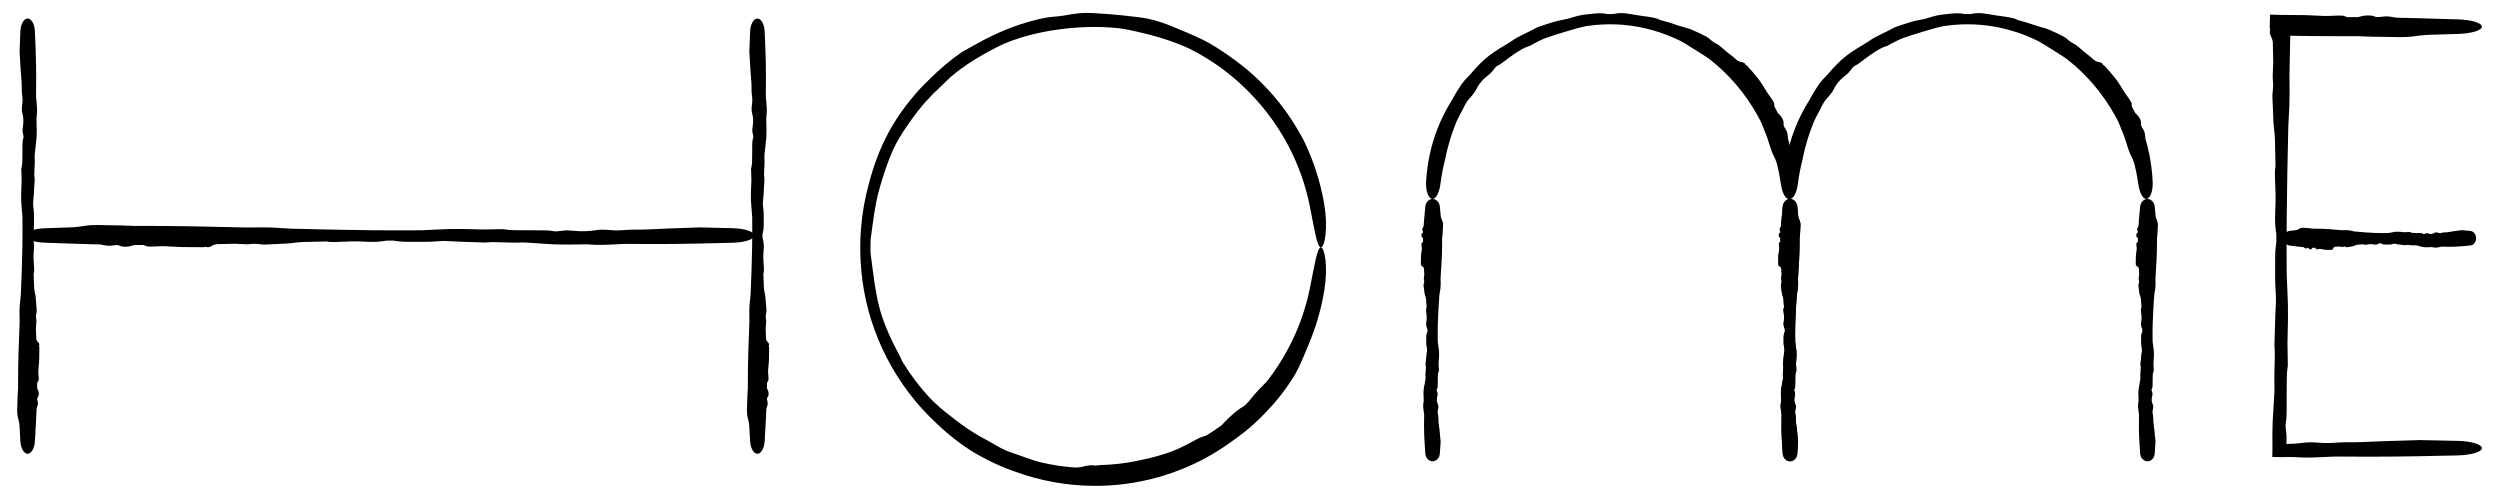 <svg width="135" height="27" viewBox="0 0 135 27" fill="none" xmlns="http://www.w3.org/2000/svg">
<path d="M70.086 19.93C69.813 20.514 69.069 21.511 68.599 22.002C68.59 22.012 68.582 22.021 68.573 22.03C68.464 22.148 68.36 22.26 68.235 22.388C67.934 22.687 67.537 23.115 66.557 23.808C66.276 24.015 65.986 24.211 65.689 24.393C63.7 25.62 61.358 26.262 59.029 26.235C57.598 26.222 56.175 25.965 54.835 25.475C54.791 25.459 54.745 25.443 54.7 25.427C53.811 25.119 52.77 24.579 52.169 24.161C51.401 23.636 50.934 23.209 50.562 22.852C48.389 20.841 46.96 18.071 46.572 15.157C46.491 14.561 46.452 13.963 46.453 13.36C46.453 13.038 46.465 12.722 46.489 12.401C46.552 11.556 46.697 10.717 46.924 9.9C47.047 9.423 47.191 8.973 47.345 8.565C47.56 7.99 47.795 7.494 48.012 7.097C48.53 6.137 49.305 5.16 49.953 4.513C50.059 4.407 50.16 4.308 50.255 4.218C50.771 3.705 51.332 3.237 51.929 2.819C51.972 2.795 52.015 2.771 52.058 2.746C52.605 2.449 53.252 2.04 54.361 1.585C54.846 1.39 55.418 1.192 56.112 1.03C56.56 0.926 56.795 0.909 56.987 0.893C57.044 0.889 57.097 0.885 57.151 0.881C57.333 0.866 57.523 0.827 57.749 0.788C58.041 0.737 58.398 0.684 58.869 0.7C58.923 0.702 58.977 0.704 59.029 0.706C60.417 0.782 61.038 0.883 61.52 0.934C61.666 0.952 61.799 0.972 61.933 0.998C62.369 1.08 62.973 1.28 63.408 1.472C63.757 1.619 64.457 1.901 64.972 2.157C65.168 2.252 65.424 2.396 65.717 2.581C66.02 2.772 66.362 3.006 66.718 3.269C67.616 3.942 68.03 4.38 68.365 4.724C68.459 4.823 68.546 4.917 68.631 5.012C68.9 5.312 69.215 5.702 69.507 6.118C69.857 6.614 70.171 7.147 70.391 7.562C70.929 8.655 71.305 9.826 71.508 11.022C71.615 11.638 71.628 12.238 71.577 12.679C71.526 13.117 71.426 13.361 71.328 13.36C71.228 13.36 71.138 13.119 71.043 12.707C70.949 12.291 70.851 11.739 70.736 11.164C70.509 10.007 70.109 8.887 69.559 7.848C68.889 6.583 67.996 5.44 66.938 4.482C66.197 3.811 65.374 3.232 64.491 2.764C64.4 2.716 64.309 2.669 64.217 2.623C63.453 2.271 62.653 2.02 62.084 1.877C61.615 1.758 61.27 1.678 60.973 1.617C60.767 1.575 60.586 1.543 60.4 1.522C60.299 1.511 60.163 1.498 59.998 1.486C59.735 1.468 59.403 1.453 59.029 1.455C58.443 1.457 57.768 1.506 57.134 1.595C56.674 1.658 56.142 1.756 55.64 1.886C54.922 2.069 54.273 2.323 53.962 2.482C53.412 2.756 52.796 3.098 52.278 3.446C51.784 3.776 51.378 4.105 51.168 4.314C50.917 4.563 50.693 4.763 50.376 5.08C50.157 5.301 49.894 5.579 49.574 5.988C49.206 6.461 48.966 6.813 48.769 7.116C48.495 7.544 48.303 7.88 48.089 8.409C47.852 8.998 47.652 9.629 47.508 10.128C47.441 10.356 47.377 10.618 47.321 10.896C47.247 11.261 47.188 11.65 47.139 12.006C47.099 12.3 47.063 12.541 47.036 12.758C47.027 12.825 47.019 12.89 47.013 12.953C47.009 13.088 47.007 13.224 47.007 13.36C47.007 13.462 47.008 13.564 47.011 13.665C47.015 13.703 47.02 13.743 47.025 13.785C47.05 13.994 47.085 14.254 47.127 14.569C47.194 15.072 47.255 15.51 47.343 15.97C47.413 16.328 47.5 16.699 47.637 17.113C47.731 17.394 47.854 17.71 47.99 18.015C48.19 18.471 48.421 18.904 48.58 19.205C48.639 19.318 48.683 19.419 48.728 19.519C48.728 19.519 48.729 19.52 48.729 19.52C48.732 19.527 48.735 19.534 48.738 19.541C49.17 20.251 49.675 20.916 50.243 21.521C50.294 21.572 50.346 21.623 50.398 21.674C50.65 21.919 50.907 22.143 51.085 22.277C51.277 22.423 51.741 22.81 52.27 23.162C52.614 23.394 52.984 23.612 53.295 23.772C53.477 23.866 53.642 23.967 53.816 24.067C53.977 24.16 54.145 24.253 54.339 24.334C54.436 24.374 54.542 24.413 54.656 24.453C54.757 24.488 54.864 24.524 54.975 24.562C55.078 24.596 55.305 24.686 55.602 24.785C55.784 24.846 55.995 24.912 56.217 24.971C56.812 25.109 57.414 25.2 58.021 25.244C58.148 25.244 58.259 25.238 58.347 25.224C58.411 25.215 58.464 25.202 58.519 25.189C58.593 25.17 58.67 25.151 58.776 25.135C58.858 25.123 58.955 25.118 59.02 25.124C59.023 25.124 59.026 25.125 59.029 25.125C59.055 25.128 59.076 25.132 59.095 25.136C59.119 25.141 59.141 25.146 59.167 25.145C59.186 25.145 59.206 25.141 59.23 25.136C59.269 25.128 59.319 25.118 59.396 25.115C59.679 25.105 60.005 25.087 60.32 25.055C60.671 25.019 61.013 24.967 61.281 24.91C61.583 24.849 62.014 24.762 62.438 24.645C62.735 24.564 63.028 24.471 63.276 24.377C63.519 24.286 63.764 24.172 63.997 24.054C64.277 23.912 64.538 23.763 64.767 23.647C64.814 23.624 64.877 23.605 64.956 23.579C65.012 23.562 65.077 23.541 65.148 23.513C65.428 23.341 65.701 23.159 65.966 22.965C65.975 22.956 65.983 22.948 65.991 22.939C65.991 22.939 65.992 22.939 65.992 22.938C66.18 22.739 66.429 22.466 66.837 22.151C66.941 22.07 67.013 22.027 67.079 21.988C67.143 21.949 67.2 21.914 67.271 21.849C67.351 21.774 67.435 21.676 67.523 21.567C67.648 21.413 67.783 21.24 67.938 21.082C67.948 21.072 67.96 21.06 67.972 21.048C68.084 20.933 68.246 20.761 68.415 20.592C68.847 20.038 69.232 19.447 69.562 18.826C70.114 17.79 70.515 16.67 70.744 15.514C70.857 14.95 70.954 14.409 71.048 14.001C71.141 13.597 71.23 13.36 71.328 13.36C71.424 13.36 71.522 13.599 71.574 14.028C71.626 14.46 71.616 15.048 71.517 15.653C71.358 16.637 71.083 17.604 70.696 18.528C70.677 18.577 70.657 18.626 70.638 18.674C70.489 19.035 70.349 19.371 70.195 19.702C70.159 19.778 70.123 19.854 70.086 19.93Z" fill="black"/>
<path d="M130.232 1.975C129.88 2.022 129.2 2.003 128.827 1.992C128.82 1.992 128.813 1.992 128.806 1.992C128.718 1.989 128.634 1.989 128.535 1.988C128.301 1.986 127.984 1.984 127.324 1.955C127.131 1.956 126.939 1.956 126.747 1.956C125.553 1.956 124.359 1.944 123.165 1.924L123.684 1.405C123.669 2.288 123.651 3.171 123.631 4.053C123.632 4.08 123.632 4.106 123.632 4.133C123.637 4.654 123.643 5.3 123.626 5.706C123.604 6.222 123.584 6.572 123.567 6.86C123.53 8.509 123.497 10.158 123.483 11.808C123.479 12.325 123.476 12.842 123.476 13.358C123.476 13.835 123.478 14.311 123.481 14.787C123.491 15.064 123.503 15.327 123.514 15.572C123.529 15.915 123.543 16.221 123.548 16.474C123.559 17.082 123.542 17.772 123.529 18.285C123.527 18.369 123.525 18.448 123.523 18.521C123.529 18.928 123.536 19.335 123.543 19.742C123.539 19.769 123.535 19.797 123.531 19.825C123.479 20.172 123.48 20.599 123.481 21.271C123.482 21.564 123.482 21.904 123.478 22.303C123.476 22.561 123.455 22.693 123.439 22.801C123.434 22.832 123.429 22.862 123.426 22.892C123.413 22.996 123.427 23.105 123.443 23.234C123.464 23.401 123.489 23.601 123.466 23.866C123.455 24 123.446 24.122 123.44 24.234L123.165 23.959C123.757 23.99 124.058 23.95 124.294 23.919C124.377 23.908 124.451 23.898 124.528 23.893C124.776 23.875 125.13 23.892 125.397 23.917C125.609 23.936 126.033 23.917 126.354 23.893C126.476 23.884 126.641 23.883 126.834 23.883C127.035 23.883 127.266 23.883 127.515 23.872C128.141 23.846 128.475 23.834 128.742 23.824C128.819 23.821 128.89 23.818 128.961 23.816C129.185 23.807 129.464 23.8 129.746 23.793C130.084 23.784 130.426 23.776 130.687 23.764C131.362 23.776 132.038 23.791 132.714 23.807C133.061 23.814 133.394 23.859 133.639 23.932C133.884 24.005 134.022 24.1 134.022 24.199C134.022 24.298 133.884 24.393 133.639 24.466C133.394 24.539 133.061 24.584 132.714 24.592C132.015 24.607 131.315 24.623 130.616 24.636C129.765 24.651 128.913 24.661 128.061 24.661C127.466 24.661 126.87 24.659 126.274 24.655C126.213 24.654 126.151 24.654 126.09 24.653C125.589 24.678 125.09 24.7 124.738 24.708C124.447 24.714 124.235 24.701 124.054 24.69C123.929 24.682 123.819 24.676 123.707 24.677C123.647 24.677 123.565 24.679 123.466 24.681C123.378 24.682 123.277 24.684 123.165 24.686L122.702 24.673L122.713 24.234C122.707 23.835 122.704 23.308 122.722 22.819C122.733 22.541 122.754 22.219 122.774 21.911C122.802 21.471 122.828 21.06 122.82 20.853C122.806 20.489 122.818 20.072 122.829 19.703C122.839 19.351 122.848 19.043 122.831 18.868C122.812 18.659 122.82 18.481 122.832 18.216C122.84 18.032 122.85 17.806 122.854 17.5C122.859 17.146 122.872 16.895 122.884 16.682C122.901 16.383 122.913 16.157 122.89 15.821C122.865 15.448 122.849 15.058 122.857 14.751C122.86 14.611 122.859 14.45 122.859 14.284C122.857 14.063 122.856 13.831 122.865 13.62C122.873 13.445 122.892 13.301 122.909 13.173C122.914 13.133 122.919 13.095 122.924 13.058C122.923 12.919 122.923 12.78 122.922 12.641C122.919 12.619 122.916 12.595 122.912 12.57C122.895 12.447 122.873 12.294 122.862 12.105C122.845 11.807 122.856 11.545 122.867 11.269C122.876 11.054 122.885 10.83 122.882 10.573C122.88 10.398 122.872 10.199 122.864 10.001C122.852 9.708 122.841 9.418 122.848 9.217C122.851 9.142 122.863 9.077 122.875 9.013C122.875 9.012 122.875 9.012 122.875 9.012C122.876 9.007 122.877 9.003 122.878 8.999C122.869 8.508 122.858 8.018 122.848 7.528C122.845 7.486 122.842 7.443 122.839 7.4C122.824 7.192 122.81 6.99 122.789 6.859C122.767 6.716 122.755 6.357 122.741 5.979C122.732 5.731 122.723 5.475 122.711 5.266C122.704 5.144 122.716 5.028 122.729 4.909C122.741 4.798 122.753 4.683 122.75 4.559C122.749 4.496 122.744 4.428 122.738 4.356C122.733 4.293 122.728 4.226 122.725 4.156C122.722 4.09 122.729 3.945 122.738 3.758C122.743 3.643 122.749 3.512 122.754 3.375C122.746 3.012 122.739 2.649 122.732 2.285C122.721 2.21 122.707 2.144 122.689 2.092C122.676 2.055 122.66 2.023 122.644 1.99C122.623 1.946 122.6 1.9 122.582 1.836C122.568 1.787 122.563 1.728 122.569 1.689C122.571 1.671 122.576 1.657 122.581 1.644C122.586 1.63 122.591 1.617 122.591 1.601C122.591 1.589 122.587 1.577 122.582 1.563C122.575 1.539 122.566 1.509 122.566 1.462C122.565 1.444 122.565 1.425 122.565 1.405L122.582 0.79L123.165 0.805C123.323 0.805 123.498 0.808 123.669 0.81C123.883 0.814 124.091 0.817 124.258 0.814C124.444 0.811 124.71 0.825 124.976 0.838C125.161 0.848 125.347 0.858 125.506 0.862C125.663 0.865 125.825 0.858 125.983 0.85C126.172 0.841 126.354 0.833 126.508 0.845C126.54 0.847 126.579 0.862 126.627 0.881C126.662 0.894 126.701 0.91 126.747 0.924C126.943 0.924 127.14 0.924 127.337 0.925C127.344 0.923 127.351 0.921 127.358 0.919C127.358 0.919 127.358 0.919 127.359 0.919C127.52 0.871 127.741 0.806 128.052 0.845C128.131 0.855 128.181 0.873 128.225 0.89C128.269 0.906 128.309 0.92 128.366 0.923C128.432 0.927 128.509 0.917 128.593 0.906C128.711 0.891 128.843 0.874 128.975 0.89C128.984 0.891 128.994 0.892 129.004 0.893C129.1 0.904 129.242 0.921 129.384 0.954C129.803 0.963 130.223 0.974 130.642 0.985C131.341 1.004 132.041 1.026 132.74 1.047C133.08 1.058 133.406 1.104 133.647 1.176C133.887 1.249 134.022 1.343 134.022 1.44C134.022 1.537 133.887 1.631 133.647 1.704C133.406 1.776 133.08 1.822 132.74 1.832C132.185 1.85 131.63 1.867 131.076 1.883C131.047 1.885 131.017 1.887 130.988 1.889C130.772 1.902 130.571 1.929 130.371 1.957C130.325 1.963 130.278 1.969 130.232 1.975Z" fill="black"/>
<path d="M124.206 12.328C124.288 12.282 124.446 12.301 124.533 12.311C124.535 12.311 124.537 12.311 124.538 12.312C124.559 12.314 124.578 12.315 124.601 12.315C124.656 12.317 124.73 12.319 124.884 12.349C124.929 12.348 124.974 12.347 125.018 12.347C125.503 12.347 125.987 12.386 126.471 12.432C126.477 12.432 126.484 12.432 126.49 12.431C126.611 12.427 126.762 12.421 126.857 12.438C126.977 12.459 127.059 12.479 127.126 12.496C127.511 12.534 127.895 12.567 128.28 12.581C128.4 12.585 128.521 12.587 128.642 12.587C128.753 12.587 128.864 12.586 128.975 12.583C129.039 12.573 129.101 12.561 129.158 12.55C129.238 12.534 129.309 12.52 129.368 12.516C129.51 12.505 129.671 12.522 129.79 12.535C129.81 12.537 129.828 12.539 129.845 12.541C129.94 12.534 130.035 12.528 130.13 12.521C130.137 12.524 130.143 12.528 130.15 12.533C130.231 12.584 130.33 12.584 130.487 12.582C130.555 12.582 130.634 12.582 130.728 12.585C130.788 12.588 130.818 12.608 130.844 12.625C130.851 12.63 130.858 12.634 130.865 12.638C130.889 12.651 130.915 12.637 130.945 12.621C130.984 12.6 131.03 12.575 131.092 12.597C131.289 12.67 131.376 12.621 131.441 12.584C131.46 12.573 131.478 12.563 131.496 12.557C131.554 12.539 131.636 12.557 131.698 12.581C131.748 12.6 131.847 12.581 131.922 12.557C131.95 12.548 131.988 12.548 132.034 12.548C132.08 12.547 132.134 12.547 132.192 12.537C132.338 12.511 132.416 12.498 132.479 12.488C132.496 12.486 132.513 12.483 132.53 12.48C132.582 12.472 132.647 12.464 132.713 12.457C132.791 12.449 132.871 12.44 132.932 12.428C133.09 12.441 133.247 12.456 133.405 12.471C133.486 12.479 133.563 12.523 133.621 12.596C133.678 12.669 133.71 12.765 133.71 12.864C133.71 12.962 133.678 13.058 133.621 13.131C133.563 13.204 133.486 13.248 133.405 13.256C133.242 13.272 133.079 13.287 132.916 13.3C132.717 13.315 132.518 13.326 132.32 13.326C132.181 13.326 132.042 13.323 131.903 13.319C131.889 13.319 131.874 13.318 131.86 13.318C131.743 13.342 131.627 13.364 131.545 13.372C131.477 13.379 131.427 13.366 131.385 13.354C131.356 13.347 131.33 13.34 131.304 13.341C131.29 13.342 131.271 13.343 131.248 13.345C131.154 13.352 130.994 13.365 130.848 13.341C130.783 13.331 130.708 13.31 130.636 13.29C130.533 13.262 130.438 13.235 130.389 13.243C130.305 13.258 130.207 13.246 130.121 13.235C130.039 13.225 129.967 13.216 129.927 13.232C129.878 13.252 129.836 13.244 129.774 13.232C129.731 13.224 129.679 13.214 129.607 13.21C129.525 13.205 129.466 13.191 129.417 13.18C129.347 13.163 129.294 13.151 129.216 13.174C129.129 13.199 129.038 13.215 128.966 13.207C128.934 13.203 128.896 13.204 128.857 13.205C128.806 13.206 128.752 13.208 128.702 13.198C128.662 13.191 128.628 13.172 128.598 13.155C128.589 13.15 128.58 13.145 128.571 13.14C128.539 13.14 128.507 13.141 128.474 13.141C128.469 13.144 128.463 13.148 128.458 13.151C128.429 13.169 128.393 13.191 128.349 13.201C128.28 13.219 128.219 13.208 128.154 13.197C128.104 13.188 128.052 13.178 127.992 13.182C127.951 13.184 127.905 13.192 127.859 13.2C127.79 13.211 127.723 13.223 127.676 13.215C127.658 13.213 127.643 13.2 127.628 13.189C127.628 13.188 127.628 13.188 127.628 13.188C127.627 13.188 127.626 13.187 127.625 13.186C127.51 13.195 127.396 13.205 127.282 13.216C127.272 13.219 127.262 13.222 127.252 13.225C127.203 13.24 127.156 13.254 127.126 13.274C127.092 13.296 127.009 13.309 126.92 13.322C126.863 13.331 126.803 13.34 126.754 13.352C126.726 13.36 126.699 13.347 126.671 13.335C126.645 13.322 126.618 13.31 126.589 13.313C126.575 13.315 126.559 13.32 126.542 13.325C126.527 13.33 126.512 13.335 126.495 13.339C126.48 13.341 126.446 13.335 126.403 13.326C126.376 13.321 126.345 13.315 126.313 13.31C126.228 13.318 126.144 13.325 126.059 13.332C126.041 13.343 126.026 13.357 126.014 13.375C126.005 13.388 125.998 13.404 125.99 13.419C125.98 13.441 125.969 13.463 125.954 13.481C125.943 13.495 125.929 13.501 125.92 13.495C125.916 13.492 125.912 13.487 125.909 13.483C125.906 13.477 125.903 13.473 125.899 13.473C125.897 13.473 125.894 13.477 125.89 13.481C125.885 13.488 125.878 13.498 125.867 13.498C125.827 13.499 125.781 13.496 125.736 13.493C125.686 13.49 125.638 13.487 125.599 13.49C125.556 13.493 125.494 13.479 125.432 13.465C125.388 13.456 125.345 13.446 125.308 13.442C125.271 13.438 125.233 13.446 125.197 13.453C125.153 13.462 125.11 13.471 125.074 13.459C125.067 13.456 125.058 13.441 125.046 13.422C125.038 13.409 125.029 13.394 125.018 13.38C124.973 13.38 124.927 13.379 124.881 13.378C124.879 13.38 124.878 13.382 124.876 13.384C124.876 13.384 124.876 13.384 124.876 13.385C124.838 13.432 124.787 13.498 124.714 13.459C124.696 13.449 124.684 13.431 124.674 13.414C124.663 13.398 124.654 13.383 124.641 13.38C124.626 13.377 124.608 13.387 124.588 13.398C124.56 13.413 124.53 13.43 124.499 13.414C124.497 13.413 124.494 13.412 124.492 13.411C124.47 13.399 124.436 13.383 124.403 13.349C124.306 13.34 124.208 13.33 124.11 13.319C123.947 13.3 123.784 13.278 123.621 13.256C123.541 13.245 123.465 13.2 123.409 13.127C123.353 13.054 123.322 12.96 123.322 12.864C123.322 12.767 123.353 12.673 123.409 12.6C123.465 12.527 123.541 12.482 123.621 12.471C123.75 12.454 123.88 12.437 124.009 12.421C124.016 12.419 124.022 12.417 124.029 12.415C124.08 12.401 124.126 12.374 124.173 12.347C124.184 12.341 124.195 12.334 124.206 12.328Z" fill="black"/>
<path d="M97.196 11.95C97.243 12.062 97.224 12.278 97.213 12.397C97.213 12.399 97.213 12.401 97.213 12.403C97.21 12.431 97.21 12.458 97.209 12.489C97.207 12.564 97.205 12.665 97.175 12.875C97.177 12.936 97.177 12.997 97.177 13.058C97.177 13.719 97.138 14.379 97.092 15.039C97.093 15.048 97.093 15.056 97.093 15.065C97.098 15.23 97.104 15.436 97.087 15.565C97.065 15.729 97.045 15.84 97.028 15.932C96.991 16.456 96.957 16.981 96.944 17.506C96.939 17.67 96.937 17.834 96.937 17.999C96.937 18.15 96.939 18.302 96.941 18.453C96.951 18.541 96.963 18.625 96.975 18.703C96.99 18.812 97.004 18.909 97.009 18.989C97.02 19.183 97.002 19.402 96.99 19.565C96.987 19.592 96.986 19.617 96.984 19.64C96.99 19.77 96.997 19.899 97.004 20.029C97 20.038 96.996 20.046 96.992 20.055C96.94 20.166 96.941 20.302 96.942 20.515C96.942 20.608 96.943 20.716 96.939 20.843C96.937 20.925 96.916 20.967 96.9 21.002C96.895 21.012 96.89 21.021 96.886 21.031C96.874 21.064 96.887 21.098 96.904 21.139C96.925 21.192 96.95 21.256 96.927 21.34C96.854 21.609 96.904 21.727 96.941 21.816C96.952 21.843 96.962 21.866 96.967 21.891C96.985 21.97 96.967 22.082 96.943 22.167C96.924 22.235 96.943 22.369 96.967 22.472C96.976 22.51 96.977 22.563 96.977 22.624C96.977 22.688 96.977 22.762 96.987 22.841C97.013 23.04 97.026 23.146 97.036 23.231C97.039 23.255 97.042 23.278 97.044 23.301C97.053 23.372 97.06 23.461 97.067 23.55C97.076 23.658 97.084 23.767 97.096 23.849C97.084 24.064 97.069 24.279 97.053 24.494C97.046 24.605 97.001 24.71 96.928 24.788C96.855 24.866 96.76 24.91 96.661 24.91C96.562 24.91 96.467 24.866 96.394 24.788C96.321 24.71 96.276 24.605 96.268 24.494C96.253 24.272 96.237 24.049 96.224 23.827C96.209 23.556 96.199 23.285 96.199 23.015C96.199 22.825 96.201 22.636 96.205 22.446C96.206 22.427 96.206 22.407 96.207 22.387C96.182 22.228 96.16 22.07 96.152 21.957C96.146 21.865 96.159 21.798 96.17 21.74C96.178 21.7 96.184 21.665 96.183 21.63C96.183 21.61 96.181 21.584 96.179 21.553C96.172 21.425 96.159 21.206 96.183 21.008C96.194 20.919 96.215 20.817 96.234 20.719C96.263 20.579 96.289 20.448 96.281 20.382C96.267 20.266 96.279 20.134 96.29 20.016C96.3 19.904 96.309 19.807 96.292 19.751C96.272 19.684 96.281 19.628 96.292 19.544C96.301 19.485 96.311 19.413 96.315 19.316C96.319 19.203 96.333 19.123 96.345 19.056C96.361 18.96 96.374 18.889 96.351 18.782C96.326 18.663 96.309 18.539 96.317 18.441C96.321 18.397 96.32 18.346 96.319 18.293C96.318 18.223 96.317 18.149 96.326 18.082C96.333 18.026 96.353 17.98 96.37 17.94C96.375 17.927 96.38 17.915 96.384 17.903C96.384 17.859 96.384 17.815 96.383 17.771C96.38 17.763 96.377 17.756 96.373 17.748C96.356 17.709 96.334 17.66 96.323 17.6C96.306 17.505 96.317 17.422 96.328 17.334C96.337 17.266 96.346 17.195 96.343 17.113C96.34 17.057 96.333 16.994 96.325 16.931C96.313 16.838 96.302 16.746 96.309 16.681C96.312 16.658 96.324 16.637 96.336 16.616C96.336 16.616 96.336 16.616 96.336 16.616C96.337 16.615 96.338 16.613 96.338 16.612C96.329 16.456 96.319 16.3 96.309 16.144C96.305 16.131 96.302 16.117 96.299 16.104C96.285 16.038 96.27 15.973 96.25 15.931C96.228 15.886 96.216 15.772 96.202 15.652C96.193 15.573 96.184 15.492 96.172 15.425C96.165 15.386 96.177 15.349 96.19 15.311C96.202 15.276 96.214 15.24 96.211 15.2C96.21 15.18 96.204 15.159 96.199 15.136C96.194 15.116 96.189 15.094 96.186 15.072C96.183 15.051 96.19 15.005 96.198 14.945C96.204 14.909 96.21 14.867 96.215 14.824C96.207 14.708 96.2 14.593 96.193 14.477C96.182 14.453 96.168 14.432 96.149 14.415C96.136 14.404 96.121 14.393 96.105 14.383C96.083 14.369 96.061 14.354 96.043 14.334C96.029 14.319 96.024 14.3 96.029 14.287C96.032 14.282 96.037 14.277 96.042 14.273C96.047 14.268 96.052 14.264 96.052 14.259C96.052 14.256 96.048 14.252 96.043 14.247C96.036 14.24 96.027 14.23 96.026 14.215C96.025 14.16 96.028 14.098 96.031 14.037C96.034 13.969 96.038 13.903 96.035 13.85C96.032 13.79 96.046 13.706 96.059 13.621C96.069 13.562 96.079 13.503 96.082 13.453C96.086 13.403 96.079 13.351 96.071 13.301C96.062 13.241 96.054 13.183 96.066 13.134C96.068 13.124 96.083 13.112 96.102 13.096C96.115 13.085 96.13 13.073 96.144 13.058C96.144 12.996 96.145 12.933 96.146 12.87C96.144 12.868 96.142 12.866 96.14 12.864C96.14 12.864 96.14 12.864 96.14 12.864C96.092 12.812 96.027 12.742 96.066 12.643C96.076 12.618 96.094 12.602 96.111 12.588C96.127 12.574 96.141 12.561 96.144 12.543C96.148 12.522 96.138 12.498 96.127 12.471C96.112 12.433 96.095 12.392 96.111 12.349C96.112 12.347 96.113 12.343 96.114 12.34C96.125 12.31 96.142 12.264 96.175 12.22C96.184 12.086 96.195 11.953 96.206 11.819C96.225 11.597 96.247 11.374 96.268 11.152C96.279 11.044 96.324 10.94 96.397 10.864C96.47 10.787 96.564 10.744 96.661 10.744C96.758 10.744 96.852 10.787 96.924 10.864C96.997 10.94 97.043 11.044 97.053 11.152C97.071 11.329 97.088 11.505 97.104 11.681C97.106 11.691 97.108 11.7 97.109 11.709C97.123 11.778 97.15 11.842 97.178 11.906C97.184 11.92 97.19 11.935 97.196 11.95Z" fill="black"/>
<path d="M77.895 11.95C77.941 12.062 77.922 12.278 77.912 12.397C77.912 12.399 77.912 12.401 77.912 12.403C77.909 12.431 77.908 12.458 77.908 12.489C77.906 12.564 77.904 12.665 77.874 12.875C77.875 12.936 77.876 12.997 77.876 13.058C77.876 13.719 77.837 14.379 77.791 15.039C77.791 15.048 77.791 15.056 77.792 15.065C77.796 15.23 77.802 15.436 77.785 15.565C77.764 15.729 77.744 15.84 77.727 15.932C77.689 16.456 77.656 16.981 77.642 17.506C77.638 17.67 77.636 17.834 77.636 17.999C77.636 18.15 77.637 18.302 77.64 18.453C77.65 18.541 77.662 18.625 77.673 18.703C77.689 18.812 77.703 18.909 77.707 18.989C77.718 19.183 77.701 19.402 77.688 19.565C77.686 19.592 77.684 19.617 77.682 19.64C77.689 19.77 77.695 19.899 77.703 20.029C77.699 20.038 77.695 20.046 77.691 20.055C77.639 20.166 77.64 20.302 77.641 20.515C77.641 20.608 77.641 20.716 77.638 20.843C77.635 20.925 77.615 20.967 77.598 21.002C77.593 21.012 77.589 21.021 77.585 21.031C77.572 21.064 77.586 21.098 77.602 21.139C77.623 21.192 77.648 21.256 77.626 21.34C77.553 21.609 77.602 21.727 77.64 21.816C77.651 21.843 77.66 21.866 77.666 21.891C77.684 21.97 77.666 22.082 77.642 22.167C77.623 22.235 77.642 22.369 77.666 22.472C77.675 22.51 77.675 22.563 77.675 22.624C77.676 22.688 77.676 22.762 77.686 22.841C77.712 23.04 77.725 23.146 77.735 23.231C77.738 23.255 77.74 23.278 77.743 23.301C77.752 23.372 77.759 23.461 77.766 23.55C77.774 23.658 77.783 23.767 77.795 23.849C77.782 24.064 77.767 24.279 77.752 24.494C77.744 24.605 77.7 24.71 77.627 24.788C77.554 24.866 77.458 24.91 77.359 24.91C77.261 24.91 77.165 24.866 77.092 24.788C77.019 24.71 76.975 24.605 76.967 24.494C76.951 24.272 76.936 24.049 76.923 23.827C76.908 23.556 76.897 23.285 76.897 23.015C76.897 22.825 76.9 22.636 76.904 22.446C76.904 22.427 76.905 22.407 76.905 22.387C76.881 22.228 76.859 22.07 76.851 21.957C76.844 21.865 76.858 21.798 76.869 21.74C76.876 21.7 76.883 21.665 76.882 21.63C76.881 21.61 76.88 21.584 76.878 21.553C76.871 21.425 76.858 21.206 76.882 21.008C76.892 20.919 76.913 20.817 76.933 20.719C76.961 20.579 76.988 20.448 76.98 20.382C76.965 20.266 76.978 20.134 76.988 20.016C76.998 19.904 77.007 19.807 76.991 19.751C76.971 19.684 76.979 19.628 76.991 19.544C76.999 19.485 77.009 19.413 77.013 19.316C77.018 19.203 77.032 19.123 77.044 19.056C77.06 18.96 77.073 18.889 77.05 18.782C77.024 18.663 77.008 18.539 77.016 18.441C77.02 18.397 77.019 18.346 77.018 18.293C77.017 18.223 77.016 18.149 77.025 18.082C77.032 18.026 77.051 17.98 77.068 17.94C77.074 17.927 77.079 17.915 77.083 17.903C77.083 17.859 77.082 17.815 77.082 17.771C77.079 17.763 77.075 17.756 77.072 17.748C77.054 17.709 77.032 17.66 77.022 17.6C77.004 17.505 77.015 17.422 77.027 17.334C77.035 17.266 77.045 17.195 77.041 17.113C77.039 17.057 77.031 16.994 77.023 16.931C77.012 16.838 77.001 16.746 77.008 16.681C77.01 16.658 77.023 16.637 77.035 16.616C77.035 16.616 77.035 16.616 77.035 16.616C77.036 16.615 77.036 16.613 77.037 16.612C77.028 16.456 77.018 16.3 77.007 16.144C77.004 16.131 77.001 16.117 76.998 16.104C76.983 16.038 76.969 15.973 76.949 15.931C76.927 15.886 76.914 15.772 76.901 15.652C76.892 15.573 76.883 15.492 76.871 15.425C76.864 15.386 76.876 15.349 76.889 15.311C76.901 15.276 76.913 15.24 76.91 15.2C76.908 15.18 76.903 15.159 76.898 15.136C76.893 15.116 76.888 15.094 76.885 15.072C76.882 15.051 76.888 15.005 76.897 14.945C76.902 14.909 76.908 14.867 76.913 14.824C76.906 14.708 76.898 14.593 76.891 14.477C76.88 14.453 76.866 14.432 76.848 14.415C76.835 14.404 76.82 14.393 76.804 14.383C76.782 14.369 76.76 14.354 76.742 14.334C76.728 14.319 76.722 14.3 76.728 14.287C76.731 14.282 76.736 14.277 76.74 14.273C76.746 14.268 76.75 14.264 76.75 14.259C76.75 14.256 76.746 14.252 76.742 14.247C76.735 14.24 76.725 14.23 76.725 14.215C76.724 14.16 76.727 14.098 76.73 14.037C76.733 13.969 76.736 13.903 76.734 13.85C76.73 13.79 76.744 13.706 76.758 13.621C76.768 13.562 76.777 13.503 76.781 13.453C76.785 13.403 76.777 13.351 76.77 13.301C76.761 13.241 76.752 13.183 76.764 13.134C76.767 13.124 76.782 13.112 76.801 13.096C76.814 13.085 76.829 13.073 76.843 13.058C76.843 12.996 76.844 12.933 76.845 12.87C76.843 12.868 76.841 12.866 76.839 12.864C76.839 12.864 76.839 12.864 76.839 12.864C76.791 12.812 76.725 12.742 76.764 12.643C76.774 12.618 76.793 12.602 76.809 12.588C76.825 12.574 76.84 12.561 76.843 12.543C76.846 12.522 76.836 12.498 76.826 12.471C76.81 12.433 76.793 12.392 76.809 12.349C76.81 12.347 76.811 12.343 76.813 12.34C76.824 12.31 76.841 12.264 76.874 12.22C76.883 12.086 76.893 11.953 76.905 11.819C76.924 11.597 76.945 11.374 76.967 11.152C76.978 11.044 77.023 10.94 77.096 10.864C77.169 10.787 77.263 10.744 77.359 10.744C77.457 10.744 77.55 10.787 77.623 10.864C77.696 10.94 77.741 11.044 77.752 11.152C77.769 11.329 77.787 11.505 77.802 11.681C77.804 11.691 77.806 11.7 77.808 11.709C77.822 11.778 77.849 11.842 77.876 11.906C77.883 11.92 77.889 11.935 77.895 11.95Z" fill="black"/>
<path d="M95.738 8.329C95.636 8.122 95.522 7.702 95.444 7.474C95.442 7.47 95.441 7.466 95.44 7.462C95.422 7.408 95.403 7.357 95.38 7.298C95.324 7.159 95.253 6.968 95.089 6.573C95.032 6.463 94.973 6.354 94.913 6.245C94.262 5.075 93.384 4.024 92.314 3.194C92.3 3.184 92.286 3.174 92.272 3.164C91.994 2.969 91.634 2.754 91.41 2.611C91.127 2.429 90.928 2.313 90.764 2.219C89.796 1.738 88.732 1.432 87.645 1.341C87.421 1.323 87.2 1.313 86.975 1.312C86.856 1.311 86.737 1.313 86.618 1.318C86.303 1.33 85.989 1.359 85.677 1.406C85.498 1.441 85.327 1.483 85.172 1.525C84.953 1.584 84.761 1.645 84.602 1.692C84.219 1.804 83.786 1.937 83.469 2.055C83.417 2.074 83.369 2.092 83.324 2.11C83.08 2.222 82.842 2.345 82.61 2.478C82.592 2.483 82.575 2.489 82.557 2.494C82.332 2.559 82.084 2.7 81.718 2.952C81.559 3.063 81.377 3.195 81.169 3.358C81.035 3.463 80.955 3.504 80.89 3.538C80.871 3.548 80.853 3.558 80.835 3.568C80.775 3.604 80.73 3.663 80.678 3.733C80.61 3.823 80.531 3.932 80.391 4.04C79.945 4.388 79.828 4.62 79.739 4.786C79.713 4.836 79.69 4.88 79.663 4.924C79.576 5.063 79.424 5.24 79.304 5.373C79.208 5.477 79.07 5.723 78.984 5.919C78.951 5.992 78.896 6.086 78.835 6.198C78.772 6.314 78.701 6.45 78.638 6.601C78.482 6.984 78.415 7.193 78.361 7.36C78.345 7.408 78.331 7.452 78.318 7.497C78.275 7.638 78.223 7.812 78.176 7.991C78.119 8.203 78.071 8.423 78.043 8.59C77.931 9.016 77.845 9.449 77.79 9.888C77.762 10.113 77.707 10.329 77.63 10.489C77.553 10.65 77.459 10.744 77.359 10.744C77.261 10.744 77.165 10.649 77.096 10.475C77.027 10.303 76.994 10.063 77.008 9.818C77.037 9.322 77.102 8.83 77.207 8.341C77.334 7.748 77.519 7.166 77.765 6.609C77.936 6.221 78.135 5.843 78.358 5.481C78.38 5.443 78.404 5.406 78.427 5.369C78.594 5.053 78.783 4.747 78.929 4.541C79.05 4.371 79.156 4.262 79.248 4.169C79.311 4.105 79.368 4.05 79.42 3.989C79.448 3.956 79.486 3.912 79.532 3.858C79.719 3.639 80.057 3.278 80.412 3.004C80.569 2.882 80.761 2.753 80.948 2.636C81.214 2.469 81.471 2.33 81.589 2.243C81.798 2.091 82.06 1.95 82.295 1.837C82.519 1.728 82.719 1.642 82.825 1.575C82.951 1.496 83.071 1.452 83.249 1.392C83.372 1.351 83.525 1.301 83.73 1.234C83.968 1.157 84.142 1.12 84.289 1.09C84.498 1.049 84.652 1.022 84.879 0.949C85.13 0.868 85.401 0.805 85.616 0.784C85.714 0.774 85.826 0.76 85.944 0.747C86.098 0.729 86.261 0.715 86.411 0.716C86.535 0.716 86.636 0.732 86.726 0.747C86.754 0.751 86.781 0.756 86.807 0.76C86.863 0.759 86.919 0.758 86.975 0.758C87.017 0.758 87.059 0.758 87.101 0.758C87.117 0.755 87.133 0.752 87.151 0.749C87.238 0.732 87.346 0.714 87.479 0.709C87.691 0.703 87.874 0.729 88.067 0.762C88.218 0.787 88.372 0.817 88.551 0.842C88.673 0.859 88.813 0.876 88.951 0.897C89.156 0.926 89.358 0.964 89.493 1.007C89.544 1.023 89.586 1.047 89.626 1.07C89.626 1.071 89.626 1.071 89.626 1.071C89.629 1.072 89.632 1.074 89.635 1.076C89.97 1.16 90.301 1.261 90.627 1.379C90.656 1.387 90.686 1.396 90.715 1.405C90.856 1.446 90.993 1.491 91.087 1.511C91.188 1.533 91.426 1.63 91.67 1.745C91.83 1.82 91.994 1.903 92.129 1.97C92.207 2.009 92.272 2.063 92.337 2.12C92.398 2.172 92.459 2.227 92.535 2.274C92.573 2.297 92.615 2.32 92.661 2.345C92.701 2.367 92.743 2.39 92.786 2.417C92.826 2.442 92.906 2.508 93.007 2.595C93.07 2.648 93.14 2.71 93.214 2.775C93.421 2.931 93.622 3.095 93.817 3.267C93.864 3.296 93.907 3.318 93.947 3.331C93.975 3.34 94.002 3.344 94.03 3.349C94.068 3.356 94.108 3.363 94.153 3.383C94.188 3.399 94.222 3.425 94.238 3.449C94.245 3.46 94.249 3.471 94.252 3.481C94.256 3.492 94.259 3.502 94.267 3.51C94.273 3.516 94.282 3.52 94.292 3.524C94.309 3.532 94.331 3.541 94.355 3.565C94.442 3.655 94.537 3.762 94.627 3.868C94.727 3.986 94.822 4.104 94.9 4.196C94.988 4.299 95.096 4.46 95.198 4.623C95.27 4.737 95.339 4.853 95.4 4.95C95.46 5.046 95.531 5.14 95.598 5.232C95.678 5.343 95.753 5.452 95.799 5.555C95.808 5.576 95.809 5.607 95.81 5.647C95.811 5.675 95.811 5.708 95.815 5.743C95.884 5.867 95.949 5.991 96.012 6.118C96.016 6.122 96.02 6.125 96.024 6.129C96.024 6.129 96.024 6.129 96.024 6.129C96.119 6.211 96.249 6.328 96.305 6.55C96.319 6.606 96.316 6.646 96.314 6.682C96.311 6.718 96.309 6.75 96.322 6.789C96.337 6.833 96.367 6.881 96.399 6.933C96.445 7.006 96.495 7.089 96.513 7.184C96.514 7.191 96.515 7.198 96.517 7.205C96.53 7.274 96.548 7.376 96.549 7.482C96.635 7.77 96.708 8.062 96.766 8.355C96.864 8.846 96.922 9.34 96.944 9.836C96.955 10.077 96.92 10.311 96.851 10.481C96.783 10.651 96.688 10.744 96.591 10.744C96.494 10.744 96.401 10.652 96.324 10.494C96.248 10.337 96.192 10.125 96.162 9.905C96.113 9.545 96.043 9.188 95.954 8.839C95.949 8.821 95.943 8.803 95.937 8.784C95.894 8.649 95.838 8.529 95.779 8.411C95.765 8.384 95.752 8.356 95.738 8.329Z" fill="black"/>
<path d="M116.497 11.95C116.544 12.062 116.525 12.278 116.514 12.397C116.514 12.399 116.514 12.401 116.514 12.403C116.511 12.431 116.511 12.458 116.51 12.489C116.508 12.564 116.506 12.665 116.477 12.875C116.478 12.936 116.478 12.997 116.478 13.058C116.478 13.719 116.44 14.379 116.393 15.039C116.394 15.048 116.394 15.056 116.394 15.065C116.399 15.23 116.405 15.436 116.388 15.565C116.366 15.729 116.346 15.84 116.329 15.932C116.292 16.456 116.259 16.981 116.245 17.506C116.24 17.67 116.238 17.834 116.238 17.999C116.238 18.15 116.24 18.302 116.242 18.453C116.252 18.541 116.264 18.625 116.276 18.703C116.291 18.812 116.305 18.909 116.31 18.989C116.321 19.183 116.303 19.402 116.291 19.565C116.288 19.592 116.286 19.617 116.285 19.64C116.291 19.77 116.298 19.899 116.305 20.029C116.301 20.038 116.297 20.046 116.293 20.055C116.241 20.166 116.242 20.302 116.243 20.515C116.243 20.608 116.244 20.716 116.24 20.843C116.238 20.925 116.217 20.967 116.201 21.002C116.196 21.012 116.191 21.021 116.187 21.031C116.175 21.064 116.188 21.098 116.205 21.139C116.226 21.192 116.251 21.256 116.228 21.34C116.155 21.609 116.205 21.727 116.242 21.816C116.253 21.843 116.263 21.866 116.268 21.891C116.286 21.97 116.268 22.082 116.244 22.167C116.225 22.235 116.244 22.369 116.268 22.472C116.277 22.51 116.278 22.563 116.278 22.624C116.278 22.688 116.278 22.762 116.289 22.841C116.315 23.04 116.327 23.146 116.337 23.231C116.34 23.255 116.343 23.278 116.345 23.301C116.354 23.372 116.361 23.461 116.368 23.55C116.377 23.658 116.385 23.767 116.397 23.849C116.385 24.064 116.37 24.279 116.354 24.494C116.347 24.605 116.302 24.71 116.229 24.788C116.156 24.866 116.061 24.91 115.962 24.91C115.863 24.91 115.768 24.866 115.695 24.788C115.622 24.71 115.577 24.605 115.569 24.494C115.554 24.272 115.538 24.049 115.525 23.827C115.51 23.556 115.5 23.285 115.5 23.015C115.5 22.825 115.502 22.636 115.506 22.446C115.507 22.427 115.507 22.407 115.508 22.387C115.483 22.228 115.461 22.07 115.453 21.957C115.447 21.865 115.46 21.798 115.471 21.74C115.479 21.7 115.485 21.665 115.484 21.63C115.484 21.61 115.482 21.584 115.48 21.553C115.473 21.425 115.461 21.206 115.484 21.008C115.495 20.919 115.516 20.817 115.535 20.719C115.564 20.579 115.59 20.448 115.582 20.382C115.568 20.266 115.58 20.134 115.591 20.016C115.601 19.904 115.61 19.807 115.593 19.751C115.574 19.684 115.582 19.628 115.593 19.544C115.602 19.485 115.612 19.413 115.616 19.316C115.62 19.203 115.634 19.123 115.646 19.056C115.662 18.96 115.675 18.889 115.652 18.782C115.627 18.663 115.611 18.539 115.619 18.441C115.622 18.397 115.621 18.346 115.62 18.293C115.619 18.223 115.618 18.149 115.627 18.082C115.634 18.026 115.654 17.98 115.671 17.94C115.676 17.927 115.681 17.915 115.685 17.903C115.685 17.859 115.685 17.815 115.684 17.771C115.681 17.763 115.678 17.756 115.674 17.748C115.656 17.709 115.635 17.66 115.624 17.6C115.607 17.505 115.618 17.422 115.629 17.334C115.638 17.266 115.647 17.195 115.644 17.113C115.641 17.057 115.634 16.994 115.626 16.931C115.614 16.838 115.603 16.746 115.61 16.681C115.613 16.658 115.625 16.637 115.637 16.616C115.637 16.616 115.637 16.616 115.637 16.616C115.638 16.615 115.639 16.613 115.64 16.612C115.63 16.456 115.62 16.3 115.61 16.144C115.607 16.131 115.603 16.117 115.6 16.104C115.586 16.038 115.571 15.973 115.551 15.931C115.529 15.886 115.516 15.772 115.503 15.652C115.494 15.573 115.485 15.492 115.473 15.425C115.466 15.386 115.478 15.349 115.491 15.311C115.503 15.276 115.515 15.24 115.512 15.2C115.511 15.18 115.506 15.159 115.5 15.136C115.495 15.116 115.49 15.094 115.487 15.072C115.484 15.051 115.491 15.005 115.499 14.945C115.505 14.909 115.511 14.867 115.516 14.824C115.508 14.708 115.5 14.593 115.494 14.477C115.483 14.453 115.469 14.432 115.45 14.415C115.437 14.404 115.422 14.393 115.406 14.383C115.384 14.369 115.362 14.354 115.344 14.334C115.33 14.319 115.325 14.3 115.33 14.287C115.333 14.282 115.338 14.277 115.343 14.273C115.348 14.268 115.353 14.264 115.353 14.259C115.353 14.256 115.349 14.252 115.344 14.247C115.337 14.24 115.328 14.23 115.327 14.215C115.326 14.16 115.329 14.098 115.332 14.037C115.335 13.969 115.339 13.903 115.336 13.85C115.333 13.79 115.347 13.706 115.36 13.621C115.37 13.562 115.38 13.503 115.384 13.453C115.387 13.403 115.38 13.351 115.372 13.301C115.363 13.241 115.355 13.183 115.367 13.134C115.369 13.124 115.384 13.112 115.403 13.096C115.416 13.085 115.432 13.073 115.446 13.058C115.446 12.996 115.446 12.933 115.447 12.87C115.445 12.868 115.443 12.866 115.441 12.864C115.441 12.864 115.441 12.864 115.441 12.864C115.393 12.812 115.328 12.742 115.367 12.643C115.377 12.618 115.395 12.602 115.411 12.588C115.428 12.574 115.442 12.561 115.445 12.543C115.449 12.522 115.439 12.498 115.428 12.471C115.413 12.433 115.396 12.392 115.412 12.349C115.413 12.347 115.414 12.343 115.415 12.34C115.426 12.31 115.443 12.264 115.476 12.22C115.485 12.086 115.496 11.953 115.507 11.819C115.526 11.597 115.548 11.374 115.569 11.152C115.58 11.044 115.625 10.94 115.698 10.864C115.771 10.787 115.865 10.744 115.962 10.744C116.059 10.744 116.153 10.787 116.225 10.864C116.298 10.94 116.344 11.044 116.354 11.152C116.372 11.329 116.389 11.505 116.405 11.681C116.407 11.691 116.409 11.7 116.41 11.709C116.424 11.778 116.451 11.842 116.479 11.906C116.485 11.92 116.491 11.935 116.497 11.95Z" fill="black"/>
<path d="M97.196 11.95C97.242 12.062 97.224 12.278 97.213 12.397C97.213 12.399 97.213 12.401 97.213 12.403C97.21 12.431 97.209 12.458 97.209 12.489C97.207 12.564 97.205 12.665 97.175 12.875C97.176 12.936 97.177 12.997 97.177 13.058C97.177 13.719 97.138 14.379 97.092 15.039C97.092 15.048 97.093 15.056 97.093 15.065C97.097 15.23 97.103 15.436 97.087 15.565C97.065 15.729 97.045 15.84 97.028 15.932C96.99 16.456 96.957 16.981 96.943 17.506C96.939 17.67 96.937 17.834 96.937 17.999C96.937 18.15 96.938 18.302 96.941 18.453C96.951 18.541 96.963 18.625 96.974 18.703C96.99 18.812 97.004 18.909 97.008 18.989C97.019 19.183 97.002 19.402 96.989 19.565C96.987 19.592 96.985 19.617 96.983 19.64C96.99 19.77 96.997 19.899 97.004 20.029C97 20.038 96.996 20.046 96.992 20.055C96.94 20.166 96.941 20.302 96.942 20.515C96.942 20.608 96.942 20.716 96.939 20.843C96.936 20.925 96.916 20.967 96.899 21.002C96.894 21.012 96.89 21.021 96.886 21.031C96.873 21.064 96.887 21.098 96.903 21.139C96.924 21.192 96.95 21.256 96.927 21.34C96.854 21.609 96.903 21.727 96.941 21.816C96.952 21.843 96.962 21.866 96.967 21.891C96.985 21.97 96.967 22.082 96.943 22.167C96.924 22.235 96.943 22.369 96.967 22.472C96.976 22.51 96.976 22.563 96.977 22.624C96.977 22.688 96.977 22.762 96.987 22.841C97.013 23.04 97.026 23.146 97.036 23.231C97.039 23.255 97.041 23.278 97.044 23.301C97.053 23.372 97.06 23.461 97.067 23.55C97.075 23.658 97.084 23.767 97.096 23.849C97.083 24.064 97.068 24.279 97.053 24.494C97.045 24.605 97.001 24.71 96.928 24.788C96.855 24.866 96.759 24.91 96.661 24.91C96.562 24.91 96.466 24.866 96.393 24.788C96.32 24.71 96.276 24.605 96.268 24.494C96.252 24.272 96.237 24.049 96.224 23.827C96.209 23.556 96.198 23.285 96.198 23.015C96.198 22.825 96.201 22.636 96.205 22.446C96.205 22.427 96.206 22.407 96.206 22.387C96.182 22.228 96.16 22.07 96.152 21.957C96.145 21.865 96.159 21.798 96.17 21.74C96.177 21.7 96.184 21.665 96.183 21.63C96.182 21.61 96.181 21.584 96.179 21.553C96.172 21.425 96.159 21.206 96.183 21.008C96.194 20.919 96.214 20.817 96.234 20.719C96.262 20.579 96.289 20.448 96.281 20.382C96.266 20.266 96.278 20.134 96.289 20.016C96.299 19.904 96.308 19.807 96.292 19.751C96.272 19.684 96.28 19.628 96.292 19.544C96.3 19.485 96.31 19.413 96.314 19.316C96.319 19.203 96.333 19.123 96.345 19.056C96.361 18.96 96.374 18.889 96.351 18.782C96.325 18.663 96.309 18.539 96.317 18.441C96.321 18.397 96.32 18.346 96.319 18.293C96.318 18.223 96.317 18.149 96.326 18.082C96.333 18.026 96.352 17.98 96.369 17.94C96.375 17.927 96.38 17.915 96.384 17.903C96.384 17.859 96.383 17.815 96.383 17.771C96.38 17.763 96.376 17.756 96.373 17.748C96.355 17.709 96.334 17.66 96.323 17.6C96.305 17.505 96.316 17.422 96.328 17.334C96.337 17.266 96.346 17.195 96.342 17.113C96.34 17.057 96.332 16.994 96.325 16.931C96.313 16.838 96.302 16.746 96.309 16.681C96.312 16.658 96.324 16.637 96.336 16.616C96.336 16.616 96.336 16.616 96.336 16.616C96.337 16.615 96.337 16.613 96.338 16.612C96.329 16.456 96.319 16.3 96.308 16.144C96.305 16.131 96.302 16.117 96.299 16.104C96.284 16.038 96.27 15.973 96.25 15.931C96.228 15.886 96.215 15.772 96.202 15.652C96.193 15.573 96.184 15.492 96.172 15.425C96.165 15.386 96.177 15.349 96.19 15.311C96.202 15.276 96.214 15.24 96.211 15.2C96.209 15.18 96.204 15.159 96.199 15.136C96.194 15.116 96.189 15.094 96.186 15.072C96.183 15.051 96.189 15.005 96.198 14.945C96.203 14.909 96.209 14.867 96.214 14.824C96.207 14.708 96.199 14.593 96.192 14.477C96.181 14.453 96.167 14.432 96.149 14.415C96.136 14.404 96.121 14.393 96.105 14.383C96.083 14.369 96.061 14.354 96.043 14.334C96.029 14.319 96.023 14.3 96.029 14.287C96.032 14.282 96.037 14.277 96.041 14.273C96.047 14.268 96.052 14.264 96.051 14.259C96.051 14.256 96.047 14.252 96.043 14.247C96.036 14.24 96.026 14.23 96.026 14.215C96.025 14.16 96.028 14.098 96.031 14.037C96.034 13.969 96.037 13.903 96.034 13.85C96.031 13.79 96.045 13.706 96.059 13.621C96.069 13.562 96.078 13.503 96.082 13.453C96.086 13.403 96.078 13.351 96.071 13.301C96.062 13.241 96.053 13.183 96.065 13.134C96.068 13.124 96.083 13.112 96.102 13.096C96.115 13.085 96.13 13.073 96.144 13.058C96.144 12.996 96.145 12.933 96.146 12.87C96.144 12.868 96.142 12.866 96.14 12.864C96.14 12.864 96.14 12.864 96.14 12.864C96.092 12.812 96.026 12.742 96.066 12.643C96.075 12.618 96.094 12.602 96.11 12.588C96.126 12.574 96.141 12.561 96.144 12.543C96.147 12.522 96.137 12.498 96.127 12.471C96.111 12.433 96.094 12.392 96.11 12.349C96.111 12.347 96.112 12.343 96.114 12.34C96.125 12.31 96.141 12.264 96.175 12.22C96.184 12.086 96.194 11.953 96.206 11.819C96.225 11.597 96.246 11.374 96.268 11.152C96.279 11.044 96.324 10.94 96.397 10.864C96.47 10.787 96.564 10.744 96.661 10.744C96.757 10.744 96.851 10.787 96.924 10.864C96.997 10.94 97.042 11.044 97.053 11.152C97.07 11.329 97.088 11.505 97.103 11.681C97.105 11.691 97.107 11.7 97.109 11.709C97.123 11.778 97.15 11.842 97.177 11.906C97.184 11.92 97.19 11.935 97.196 11.95Z" fill="black"/>
<path d="M115.039 8.329C114.938 8.122 114.823 7.702 114.745 7.474C114.744 7.47 114.742 7.466 114.741 7.462C114.723 7.408 114.704 7.357 114.681 7.298C114.625 7.159 114.554 6.968 114.39 6.573C114.333 6.463 114.274 6.354 114.214 6.245C113.563 5.075 112.685 4.024 111.615 3.194C111.601 3.184 111.587 3.174 111.573 3.164C111.295 2.969 110.935 2.754 110.712 2.611C110.429 2.429 110.23 2.313 110.065 2.219C109.098 1.738 108.033 1.432 106.946 1.341C106.722 1.323 106.502 1.313 106.276 1.312C106.157 1.311 106.038 1.313 105.919 1.318C105.604 1.33 105.29 1.359 104.979 1.406C104.799 1.441 104.628 1.483 104.473 1.525C104.254 1.584 104.062 1.645 103.903 1.692C103.52 1.804 103.087 1.937 102.77 2.055C102.718 2.074 102.67 2.092 102.625 2.11C102.381 2.222 102.143 2.345 101.911 2.478C101.893 2.483 101.876 2.489 101.858 2.494C101.633 2.559 101.385 2.7 101.019 2.952C100.86 3.063 100.679 3.195 100.47 3.358C100.336 3.463 100.257 3.504 100.191 3.538C100.172 3.548 100.154 3.558 100.136 3.568C100.076 3.604 100.031 3.663 99.979 3.733C99.911 3.823 99.832 3.932 99.692 4.04C99.246 4.388 99.129 4.62 99.04 4.786C99.014 4.836 98.991 4.88 98.964 4.924C98.877 5.063 98.725 5.24 98.605 5.373C98.509 5.477 98.371 5.723 98.285 5.919C98.252 5.992 98.197 6.086 98.136 6.198C98.073 6.314 98.002 6.45 97.939 6.601C97.783 6.984 97.716 7.193 97.662 7.36C97.647 7.408 97.633 7.452 97.619 7.497C97.576 7.638 97.524 7.812 97.477 7.991C97.421 8.203 97.372 8.423 97.345 8.59C97.232 9.016 97.146 9.449 97.091 9.888C97.063 10.113 97.008 10.329 96.931 10.489C96.854 10.65 96.76 10.744 96.661 10.744C96.562 10.744 96.466 10.649 96.397 10.475C96.328 10.303 96.295 10.063 96.31 9.818C96.338 9.322 96.403 8.83 96.508 8.341C96.635 7.748 96.82 7.166 97.066 6.609C97.238 6.221 97.436 5.843 97.659 5.481C97.682 5.443 97.705 5.406 97.728 5.369C97.895 5.053 98.084 4.747 98.23 4.541C98.351 4.371 98.458 4.262 98.549 4.169C98.613 4.105 98.669 4.05 98.721 3.989C98.749 3.956 98.787 3.912 98.833 3.858C99.02 3.639 99.358 3.278 99.713 3.004C99.87 2.882 100.062 2.753 100.249 2.636C100.515 2.469 100.772 2.33 100.891 2.243C101.099 2.091 101.361 1.95 101.596 1.837C101.82 1.728 102.021 1.642 102.126 1.575C102.252 1.496 102.372 1.452 102.55 1.392C102.673 1.351 102.826 1.301 103.031 1.234C103.27 1.157 103.443 1.12 103.59 1.09C103.799 1.049 103.954 1.022 104.18 0.949C104.431 0.868 104.702 0.805 104.917 0.784C105.015 0.774 105.127 0.76 105.245 0.747C105.399 0.729 105.562 0.715 105.712 0.716C105.836 0.716 105.937 0.732 106.027 0.747C106.055 0.751 106.082 0.756 106.108 0.76C106.164 0.759 106.22 0.758 106.276 0.758C106.318 0.758 106.36 0.758 106.402 0.758C106.418 0.755 106.435 0.752 106.452 0.749C106.539 0.732 106.647 0.714 106.78 0.709C106.992 0.703 107.175 0.729 107.368 0.762C107.519 0.787 107.673 0.817 107.852 0.842C107.974 0.859 108.114 0.876 108.252 0.897C108.457 0.926 108.659 0.964 108.795 1.007C108.846 1.023 108.887 1.047 108.927 1.07C108.927 1.071 108.928 1.071 108.928 1.071C108.93 1.072 108.933 1.074 108.936 1.076C109.271 1.16 109.602 1.261 109.928 1.379C109.957 1.387 109.987 1.396 110.016 1.405C110.157 1.446 110.294 1.491 110.388 1.511C110.489 1.533 110.727 1.63 110.971 1.745C111.131 1.82 111.295 1.903 111.43 1.97C111.508 2.009 111.573 2.063 111.638 2.12C111.699 2.172 111.76 2.227 111.836 2.274C111.874 2.297 111.917 2.32 111.962 2.345C112.002 2.367 112.044 2.39 112.087 2.417C112.127 2.442 112.208 2.508 112.309 2.595C112.371 2.648 112.441 2.71 112.515 2.775C112.722 2.931 112.923 3.095 113.118 3.267C113.165 3.296 113.208 3.318 113.248 3.331C113.276 3.34 113.304 3.344 113.332 3.349C113.37 3.356 113.409 3.363 113.454 3.383C113.489 3.399 113.523 3.425 113.539 3.449C113.547 3.46 113.55 3.471 113.553 3.481C113.557 3.492 113.56 3.502 113.568 3.51C113.574 3.516 113.583 3.52 113.593 3.524C113.61 3.532 113.633 3.541 113.656 3.565C113.743 3.655 113.838 3.762 113.928 3.868C114.028 3.986 114.123 4.104 114.201 4.196C114.289 4.299 114.397 4.46 114.499 4.623C114.571 4.737 114.64 4.853 114.701 4.95C114.761 5.046 114.832 5.14 114.899 5.232C114.979 5.343 115.055 5.452 115.1 5.555C115.109 5.576 115.11 5.607 115.111 5.647C115.112 5.675 115.113 5.708 115.116 5.743C115.185 5.867 115.25 5.991 115.313 6.118C115.317 6.122 115.321 6.125 115.325 6.129C115.325 6.129 115.325 6.129 115.326 6.129C115.42 6.211 115.55 6.328 115.606 6.55C115.62 6.606 115.617 6.646 115.615 6.682C115.612 6.718 115.61 6.75 115.623 6.789C115.638 6.833 115.668 6.881 115.7 6.933C115.746 7.006 115.796 7.089 115.814 7.184C115.815 7.191 115.816 7.198 115.818 7.205C115.831 7.274 115.849 7.376 115.85 7.482C115.937 7.77 116.009 8.062 116.067 8.355C116.165 8.846 116.223 9.34 116.245 9.836C116.256 10.077 116.221 10.311 116.153 10.481C116.084 10.651 115.989 10.744 115.892 10.744C115.795 10.744 115.702 10.652 115.626 10.494C115.549 10.337 115.493 10.125 115.463 9.905C115.414 9.545 115.344 9.188 115.256 8.839C115.25 8.821 115.244 8.803 115.238 8.784C115.195 8.649 115.139 8.529 115.08 8.411C115.066 8.384 115.053 8.356 115.039 8.329Z" fill="black"/>
<path d="M40.364 22.505C40.317 22.319 40.336 21.96 40.347 21.763C40.347 21.76 40.347 21.756 40.347 21.753C40.35 21.706 40.35 21.661 40.351 21.61C40.353 21.486 40.355 21.319 40.384 20.97C40.383 20.869 40.383 20.767 40.383 20.666C40.383 19.57 40.421 18.474 40.468 17.378C40.467 17.364 40.467 17.35 40.467 17.336C40.462 17.061 40.456 16.721 40.473 16.506C40.495 16.234 40.515 16.049 40.532 15.898C40.569 15.027 40.602 14.157 40.616 13.286C40.62 13.014 40.623 12.741 40.623 12.468C40.623 12.217 40.621 11.966 40.619 11.714C40.608 11.568 40.596 11.429 40.585 11.3C40.57 11.119 40.556 10.957 40.551 10.824C40.54 10.503 40.558 10.139 40.57 9.868C40.572 9.824 40.575 9.783 40.576 9.744C40.57 9.529 40.563 9.314 40.556 9.099C40.56 9.085 40.564 9.071 40.568 9.056C40.62 8.873 40.619 8.647 40.618 8.292C40.618 8.138 40.617 7.959 40.621 7.748C40.623 7.612 40.644 7.542 40.66 7.485C40.665 7.469 40.67 7.453 40.673 7.437C40.686 7.382 40.672 7.325 40.656 7.257C40.635 7.169 40.61 7.063 40.633 6.923C40.706 6.478 40.656 6.282 40.619 6.134C40.608 6.09 40.598 6.051 40.593 6.01C40.575 5.879 40.593 5.693 40.617 5.552C40.636 5.44 40.617 5.216 40.593 5.046C40.584 4.982 40.583 4.895 40.583 4.793C40.583 4.687 40.583 4.565 40.572 4.434C40.547 4.103 40.534 3.928 40.524 3.786C40.521 3.746 40.518 3.708 40.516 3.671C40.507 3.552 40.5 3.405 40.493 3.257C40.484 3.078 40.475 2.898 40.464 2.76C40.476 2.404 40.491 2.047 40.507 1.691C40.514 1.507 40.559 1.332 40.632 1.202C40.705 1.073 40.8 1 40.899 1C40.998 1 41.093 1.073 41.166 1.202C41.239 1.332 41.284 1.507 41.292 1.691C41.307 2.059 41.323 2.428 41.336 2.797C41.351 3.247 41.361 3.696 41.361 4.146C41.361 4.46 41.359 4.774 41.355 5.089C41.354 5.121 41.354 5.154 41.353 5.186C41.378 5.45 41.4 5.714 41.408 5.899C41.414 6.053 41.401 6.165 41.39 6.26C41.382 6.326 41.376 6.384 41.377 6.443C41.377 6.475 41.379 6.518 41.381 6.571C41.388 6.784 41.4 7.146 41.377 7.476C41.366 7.622 41.345 7.792 41.326 7.955C41.297 8.187 41.271 8.404 41.279 8.513C41.293 8.705 41.281 8.926 41.27 9.12C41.26 9.306 41.251 9.468 41.268 9.561C41.287 9.671 41.279 9.765 41.267 9.905C41.259 10.002 41.249 10.121 41.245 10.283C41.24 10.47 41.227 10.602 41.215 10.714C41.199 10.872 41.186 10.991 41.209 11.169C41.234 11.366 41.25 11.571 41.242 11.733C41.239 11.807 41.24 11.892 41.241 11.98C41.242 12.096 41.243 12.219 41.234 12.33C41.227 12.422 41.207 12.498 41.19 12.566C41.185 12.587 41.18 12.607 41.176 12.627C41.176 12.7 41.176 12.773 41.177 12.847C41.18 12.858 41.183 12.871 41.187 12.884C41.205 12.949 41.226 13.03 41.237 13.129C41.254 13.287 41.243 13.425 41.232 13.571C41.223 13.684 41.214 13.803 41.217 13.938C41.219 14.03 41.227 14.135 41.235 14.24C41.247 14.395 41.258 14.547 41.251 14.654C41.248 14.693 41.236 14.728 41.224 14.761C41.224 14.762 41.224 14.762 41.224 14.762C41.223 14.764 41.222 14.767 41.221 14.769C41.231 15.027 41.241 15.286 41.251 15.545C41.255 15.567 41.258 15.59 41.261 15.612C41.275 15.722 41.289 15.829 41.31 15.898C41.332 15.973 41.344 16.163 41.358 16.362C41.367 16.493 41.376 16.628 41.388 16.738C41.395 16.803 41.383 16.864 41.37 16.927C41.358 16.986 41.346 17.046 41.349 17.112C41.35 17.145 41.355 17.18 41.361 17.218C41.366 17.252 41.371 17.287 41.374 17.325C41.377 17.359 41.37 17.436 41.362 17.534C41.356 17.595 41.35 17.664 41.345 17.736C41.353 17.928 41.361 18.12 41.367 18.311C41.378 18.351 41.392 18.386 41.41 18.413C41.423 18.433 41.439 18.45 41.455 18.467C41.477 18.491 41.499 18.515 41.517 18.548C41.531 18.574 41.536 18.605 41.531 18.626C41.528 18.636 41.523 18.643 41.518 18.65C41.513 18.657 41.508 18.664 41.508 18.673C41.508 18.679 41.512 18.685 41.517 18.693C41.524 18.705 41.533 18.721 41.533 18.746C41.535 18.837 41.532 18.94 41.529 19.041C41.526 19.154 41.522 19.265 41.525 19.352C41.528 19.451 41.514 19.591 41.501 19.731C41.491 19.829 41.481 19.927 41.477 20.011C41.474 20.094 41.481 20.18 41.489 20.263C41.498 20.362 41.506 20.458 41.494 20.54C41.492 20.556 41.477 20.577 41.458 20.603C41.445 20.621 41.429 20.642 41.415 20.666C41.415 20.77 41.415 20.873 41.414 20.977C41.416 20.981 41.418 20.985 41.42 20.988C41.42 20.988 41.42 20.988 41.42 20.988C41.468 21.074 41.533 21.191 41.494 21.354C41.484 21.396 41.466 21.422 41.45 21.446C41.433 21.469 41.419 21.49 41.416 21.52C41.412 21.555 41.422 21.596 41.433 21.64C41.448 21.702 41.465 21.772 41.449 21.842C41.448 21.846 41.447 21.852 41.446 21.857C41.435 21.908 41.418 21.983 41.385 22.057C41.376 22.279 41.365 22.5 41.354 22.721C41.335 23.09 41.313 23.459 41.292 23.828C41.281 24.008 41.236 24.18 41.163 24.307C41.09 24.434 40.996 24.505 40.899 24.505C40.802 24.505 40.708 24.434 40.636 24.307C40.563 24.18 40.517 24.008 40.507 23.828C40.489 23.535 40.472 23.243 40.456 22.95C40.454 22.935 40.452 22.919 40.45 22.904C40.437 22.79 40.41 22.684 40.382 22.578C40.376 22.554 40.37 22.529 40.364 22.505Z" fill="black"/>
<path d="M0.957 22.505C0.91 22.319 0.929 21.96 0.94 21.763C0.94 21.76 0.94 21.756 0.94 21.753C0.943 21.706 0.943 21.661 0.944 21.61C0.946 21.486 0.948 21.319 0.978 20.97C0.977 20.869 0.976 20.767 0.976 20.666C0.976 19.57 1.015 18.474 1.061 17.378C1.061 17.364 1.06 17.35 1.06 17.336C1.055 17.061 1.049 16.721 1.066 16.506C1.088 16.234 1.108 16.049 1.125 15.898C1.162 15.027 1.196 14.157 1.209 13.286C1.214 13.014 1.216 12.741 1.216 12.468C1.216 12.217 1.215 11.966 1.212 11.714C1.202 11.568 1.19 11.429 1.179 11.3C1.163 11.119 1.149 10.957 1.145 10.824C1.134 10.503 1.151 10.139 1.164 9.868C1.166 9.824 1.168 9.783 1.169 9.744C1.163 9.529 1.156 9.314 1.149 9.099C1.153 9.085 1.157 9.071 1.161 9.056C1.213 8.873 1.212 8.647 1.211 8.292C1.211 8.138 1.21 7.959 1.214 7.748C1.216 7.612 1.237 7.542 1.254 7.485C1.258 7.469 1.263 7.453 1.267 7.437C1.279 7.382 1.266 7.325 1.25 7.257C1.229 7.169 1.203 7.063 1.226 6.923C1.299 6.478 1.249 6.282 1.212 6.134C1.201 6.09 1.191 6.051 1.186 6.01C1.168 5.879 1.186 5.693 1.21 5.552C1.229 5.44 1.21 5.216 1.186 5.046C1.177 4.982 1.177 4.895 1.176 4.793C1.176 4.687 1.176 4.565 1.166 4.434C1.14 4.103 1.127 3.928 1.117 3.786C1.114 3.746 1.112 3.708 1.109 3.671C1.1 3.552 1.093 3.405 1.086 3.257C1.077 3.078 1.069 2.898 1.057 2.76C1.069 2.404 1.085 2.047 1.1 1.691C1.108 1.507 1.152 1.332 1.225 1.202C1.298 1.073 1.393 1 1.492 1C1.591 1 1.686 1.073 1.76 1.202C1.833 1.332 1.877 1.507 1.885 1.691C1.901 2.059 1.916 2.428 1.929 2.797C1.944 3.247 1.954 3.696 1.954 4.146C1.954 4.46 1.952 4.774 1.948 5.089C1.947 5.121 1.947 5.154 1.946 5.186C1.971 5.45 1.993 5.714 2.001 5.899C2.007 6.053 1.994 6.165 1.983 6.26C1.976 6.326 1.969 6.384 1.97 6.443C1.97 6.475 1.972 6.518 1.974 6.571C1.981 6.784 1.994 7.146 1.97 7.476C1.959 7.622 1.939 7.792 1.919 7.955C1.89 8.187 1.864 8.404 1.872 8.513C1.886 8.705 1.874 8.926 1.864 9.12C1.853 9.306 1.845 9.468 1.861 9.561C1.881 9.671 1.873 9.765 1.861 9.905C1.853 10.002 1.842 10.121 1.838 10.283C1.834 10.47 1.82 10.602 1.808 10.714C1.792 10.872 1.779 10.991 1.802 11.169C1.827 11.366 1.844 11.571 1.836 11.733C1.832 11.807 1.833 11.892 1.834 11.98C1.835 12.096 1.836 12.219 1.827 12.33C1.82 12.422 1.801 12.498 1.784 12.566C1.778 12.587 1.773 12.607 1.769 12.627C1.769 12.7 1.769 12.773 1.77 12.847C1.773 12.858 1.776 12.871 1.78 12.884C1.798 12.949 1.819 13.03 1.83 13.129C1.847 13.287 1.837 13.425 1.825 13.571C1.816 13.684 1.807 13.803 1.81 13.938C1.813 14.03 1.821 14.135 1.828 14.24C1.84 14.395 1.851 14.547 1.844 14.654C1.841 14.693 1.829 14.728 1.817 14.761C1.817 14.762 1.817 14.762 1.817 14.762C1.816 14.764 1.815 14.767 1.815 14.769C1.824 15.027 1.834 15.286 1.845 15.545C1.848 15.567 1.851 15.59 1.854 15.612C1.868 15.722 1.883 15.829 1.903 15.898C1.925 15.973 1.938 16.163 1.951 16.362C1.96 16.493 1.969 16.628 1.981 16.738C1.988 16.803 1.976 16.864 1.963 16.927C1.951 16.986 1.939 17.046 1.942 17.112C1.943 17.145 1.949 17.18 1.954 17.218C1.959 17.252 1.964 17.287 1.967 17.325C1.97 17.359 1.963 17.436 1.955 17.534C1.949 17.595 1.943 17.664 1.939 17.736C1.946 17.928 1.954 18.12 1.961 18.311C1.971 18.351 1.986 18.386 2.004 18.413C2.017 18.433 2.032 18.45 2.048 18.467C2.07 18.491 2.092 18.515 2.11 18.548C2.124 18.574 2.129 18.605 2.124 18.626C2.121 18.636 2.116 18.643 2.111 18.65C2.106 18.657 2.101 18.664 2.102 18.673C2.102 18.679 2.105 18.685 2.11 18.693C2.117 18.705 2.126 18.721 2.127 18.746C2.128 18.837 2.125 18.94 2.122 19.041C2.119 19.154 2.116 19.265 2.118 19.352C2.121 19.451 2.108 19.591 2.094 19.731C2.084 19.829 2.075 19.927 2.071 20.011C2.067 20.094 2.074 20.18 2.082 20.263C2.091 20.362 2.1 20.458 2.087 20.54C2.085 20.556 2.07 20.577 2.051 20.603C2.038 20.621 2.023 20.642 2.009 20.666C2.009 20.77 2.008 20.873 2.007 20.977C2.009 20.981 2.011 20.985 2.013 20.988C2.013 20.988 2.013 20.988 2.013 20.988C2.061 21.074 2.126 21.191 2.087 21.354C2.077 21.396 2.059 21.422 2.043 21.446C2.027 21.469 2.012 21.49 2.009 21.52C2.006 21.555 2.015 21.596 2.026 21.64C2.041 21.702 2.058 21.772 2.043 21.842C2.042 21.846 2.04 21.852 2.039 21.857C2.028 21.908 2.011 21.983 1.978 22.057C1.969 22.279 1.959 22.5 1.947 22.721C1.928 23.09 1.907 23.459 1.885 23.828C1.874 24.008 1.829 24.18 1.756 24.307C1.683 24.434 1.589 24.505 1.492 24.505C1.395 24.505 1.302 24.434 1.229 24.307C1.156 24.18 1.11 24.008 1.1 23.828C1.083 23.535 1.065 23.243 1.05 22.95C1.047 22.935 1.046 22.919 1.044 22.904C1.03 22.79 1.003 22.684 0.976 22.578C0.969 22.554 0.963 22.529 0.957 22.505Z" fill="black"/>
<path d="M4.679 12.18C4.991 12.134 5.592 12.153 5.923 12.163C5.929 12.163 5.935 12.164 5.941 12.164C6.019 12.166 6.093 12.167 6.18 12.168C6.388 12.169 6.668 12.171 7.252 12.201C7.423 12.2 7.593 12.199 7.763 12.199C9.6 12.199 11.437 12.238 13.274 12.284C13.297 12.284 13.321 12.284 13.345 12.284C13.805 12.279 14.377 12.273 14.736 12.29C15.192 12.311 15.502 12.331 15.757 12.349C17.216 12.386 18.675 12.419 20.134 12.433C20.592 12.437 21.049 12.44 21.506 12.44C21.927 12.44 22.349 12.438 22.77 12.435C23.015 12.425 23.248 12.413 23.464 12.402C23.768 12.386 24.039 12.373 24.262 12.368C24.8 12.357 25.411 12.374 25.865 12.387C25.939 12.389 26.009 12.391 26.073 12.393C26.434 12.386 26.794 12.38 27.154 12.373C27.178 12.377 27.202 12.381 27.227 12.385C27.534 12.436 27.912 12.436 28.507 12.435C28.766 12.434 29.066 12.434 29.419 12.438C29.647 12.44 29.764 12.46 29.86 12.477C29.888 12.482 29.914 12.486 29.941 12.49C30.032 12.503 30.129 12.489 30.243 12.473C30.391 12.452 30.568 12.427 30.802 12.45C31.549 12.522 31.878 12.473 32.126 12.436C32.199 12.425 32.265 12.415 32.333 12.409C32.553 12.392 32.865 12.409 33.102 12.433C33.289 12.453 33.665 12.434 33.949 12.409C34.057 12.4 34.202 12.4 34.373 12.4C34.551 12.399 34.756 12.399 34.975 12.389C35.53 12.363 35.825 12.351 36.062 12.341C36.129 12.338 36.192 12.335 36.255 12.332C36.453 12.324 36.7 12.317 36.95 12.309C37.248 12.301 37.551 12.292 37.782 12.28C38.38 12.293 38.977 12.308 39.575 12.323C39.882 12.331 40.177 12.375 40.394 12.448C40.611 12.521 40.733 12.617 40.733 12.716C40.733 12.815 40.611 12.91 40.394 12.983C40.177 13.056 39.882 13.1 39.575 13.108C38.957 13.124 38.338 13.14 37.719 13.152C36.966 13.167 36.213 13.178 35.459 13.178C34.932 13.178 34.405 13.175 33.878 13.171C33.824 13.171 33.769 13.17 33.715 13.17C33.272 13.194 32.83 13.216 32.519 13.224C32.262 13.231 32.074 13.218 31.914 13.207C31.803 13.199 31.706 13.192 31.607 13.193C31.554 13.194 31.481 13.195 31.394 13.197C31.036 13.204 30.43 13.217 29.876 13.193C29.63 13.183 29.345 13.162 29.073 13.142C28.683 13.114 28.32 13.087 28.137 13.095C27.815 13.11 27.445 13.098 27.119 13.087C26.808 13.077 26.536 13.068 26.381 13.084C26.196 13.104 26.038 13.096 25.804 13.084C25.641 13.076 25.441 13.066 25.17 13.062C24.857 13.057 24.635 13.043 24.447 13.032C24.182 13.015 23.982 13.003 23.685 13.026C23.355 13.051 23.009 13.067 22.738 13.059C22.614 13.055 22.472 13.056 22.325 13.057C22.13 13.059 21.925 13.06 21.737 13.051C21.583 13.043 21.455 13.024 21.342 13.007C21.307 13.002 21.273 12.997 21.241 12.992C21.118 12.992 20.995 12.993 20.872 12.993C20.852 12.996 20.831 13 20.809 13.003C20.699 13.021 20.565 13.043 20.398 13.054C20.134 13.071 19.902 13.06 19.657 13.049C19.467 13.04 19.269 13.03 19.042 13.034C18.887 13.036 18.711 13.044 18.536 13.052C18.277 13.063 18.02 13.075 17.842 13.067C17.776 13.065 17.718 13.053 17.661 13.041C17.661 13.041 17.661 13.04 17.661 13.04C17.657 13.04 17.653 13.039 17.649 13.038C17.215 13.047 16.782 13.057 16.348 13.068C16.31 13.071 16.273 13.074 16.235 13.077C16.051 13.092 15.872 13.106 15.756 13.126C15.63 13.148 15.312 13.161 14.977 13.175C14.758 13.183 14.532 13.193 14.347 13.205C14.239 13.212 14.136 13.199 14.031 13.187C13.932 13.175 13.831 13.162 13.721 13.165C13.666 13.167 13.606 13.172 13.542 13.178C13.486 13.182 13.427 13.188 13.364 13.191C13.307 13.194 13.178 13.187 13.013 13.178C12.911 13.173 12.795 13.167 12.674 13.162C12.352 13.17 12.031 13.177 11.71 13.184C11.643 13.195 11.585 13.209 11.539 13.227C11.506 13.24 11.477 13.256 11.449 13.272C11.409 13.293 11.369 13.316 11.313 13.333C11.269 13.347 11.217 13.353 11.182 13.347C11.166 13.344 11.154 13.339 11.143 13.335C11.13 13.329 11.118 13.325 11.104 13.325C11.094 13.325 11.083 13.329 11.07 13.333C11.05 13.341 11.023 13.35 10.982 13.35C10.829 13.351 10.656 13.348 10.486 13.345C10.297 13.342 10.112 13.339 9.965 13.342C9.8 13.345 9.565 13.331 9.33 13.317C9.165 13.308 9.001 13.298 8.86 13.294C8.722 13.29 8.578 13.298 8.439 13.305C8.271 13.314 8.11 13.323 7.974 13.311C7.946 13.308 7.912 13.293 7.869 13.275C7.838 13.261 7.803 13.246 7.763 13.232C7.589 13.232 7.415 13.231 7.241 13.23C7.234 13.232 7.228 13.234 7.222 13.236C7.222 13.237 7.222 13.237 7.221 13.237C7.079 13.284 6.883 13.35 6.608 13.311C6.538 13.301 6.494 13.283 6.455 13.266C6.416 13.25 6.381 13.236 6.33 13.232C6.272 13.229 6.204 13.239 6.129 13.25C6.025 13.265 5.908 13.282 5.791 13.266C5.783 13.265 5.774 13.264 5.765 13.263C5.681 13.251 5.555 13.235 5.43 13.201C5.059 13.192 4.688 13.182 4.316 13.171C3.698 13.152 3.079 13.13 2.461 13.108C2.16 13.098 1.871 13.052 1.658 12.979C1.446 12.906 1.326 12.813 1.326 12.716C1.326 12.619 1.446 12.525 1.658 12.452C1.871 12.379 2.16 12.334 2.461 12.323C2.951 12.306 3.442 12.289 3.933 12.273C3.959 12.271 3.985 12.269 4.01 12.267C4.202 12.254 4.379 12.226 4.557 12.199C4.597 12.193 4.638 12.186 4.679 12.18Z" fill="black"/>
</svg>
